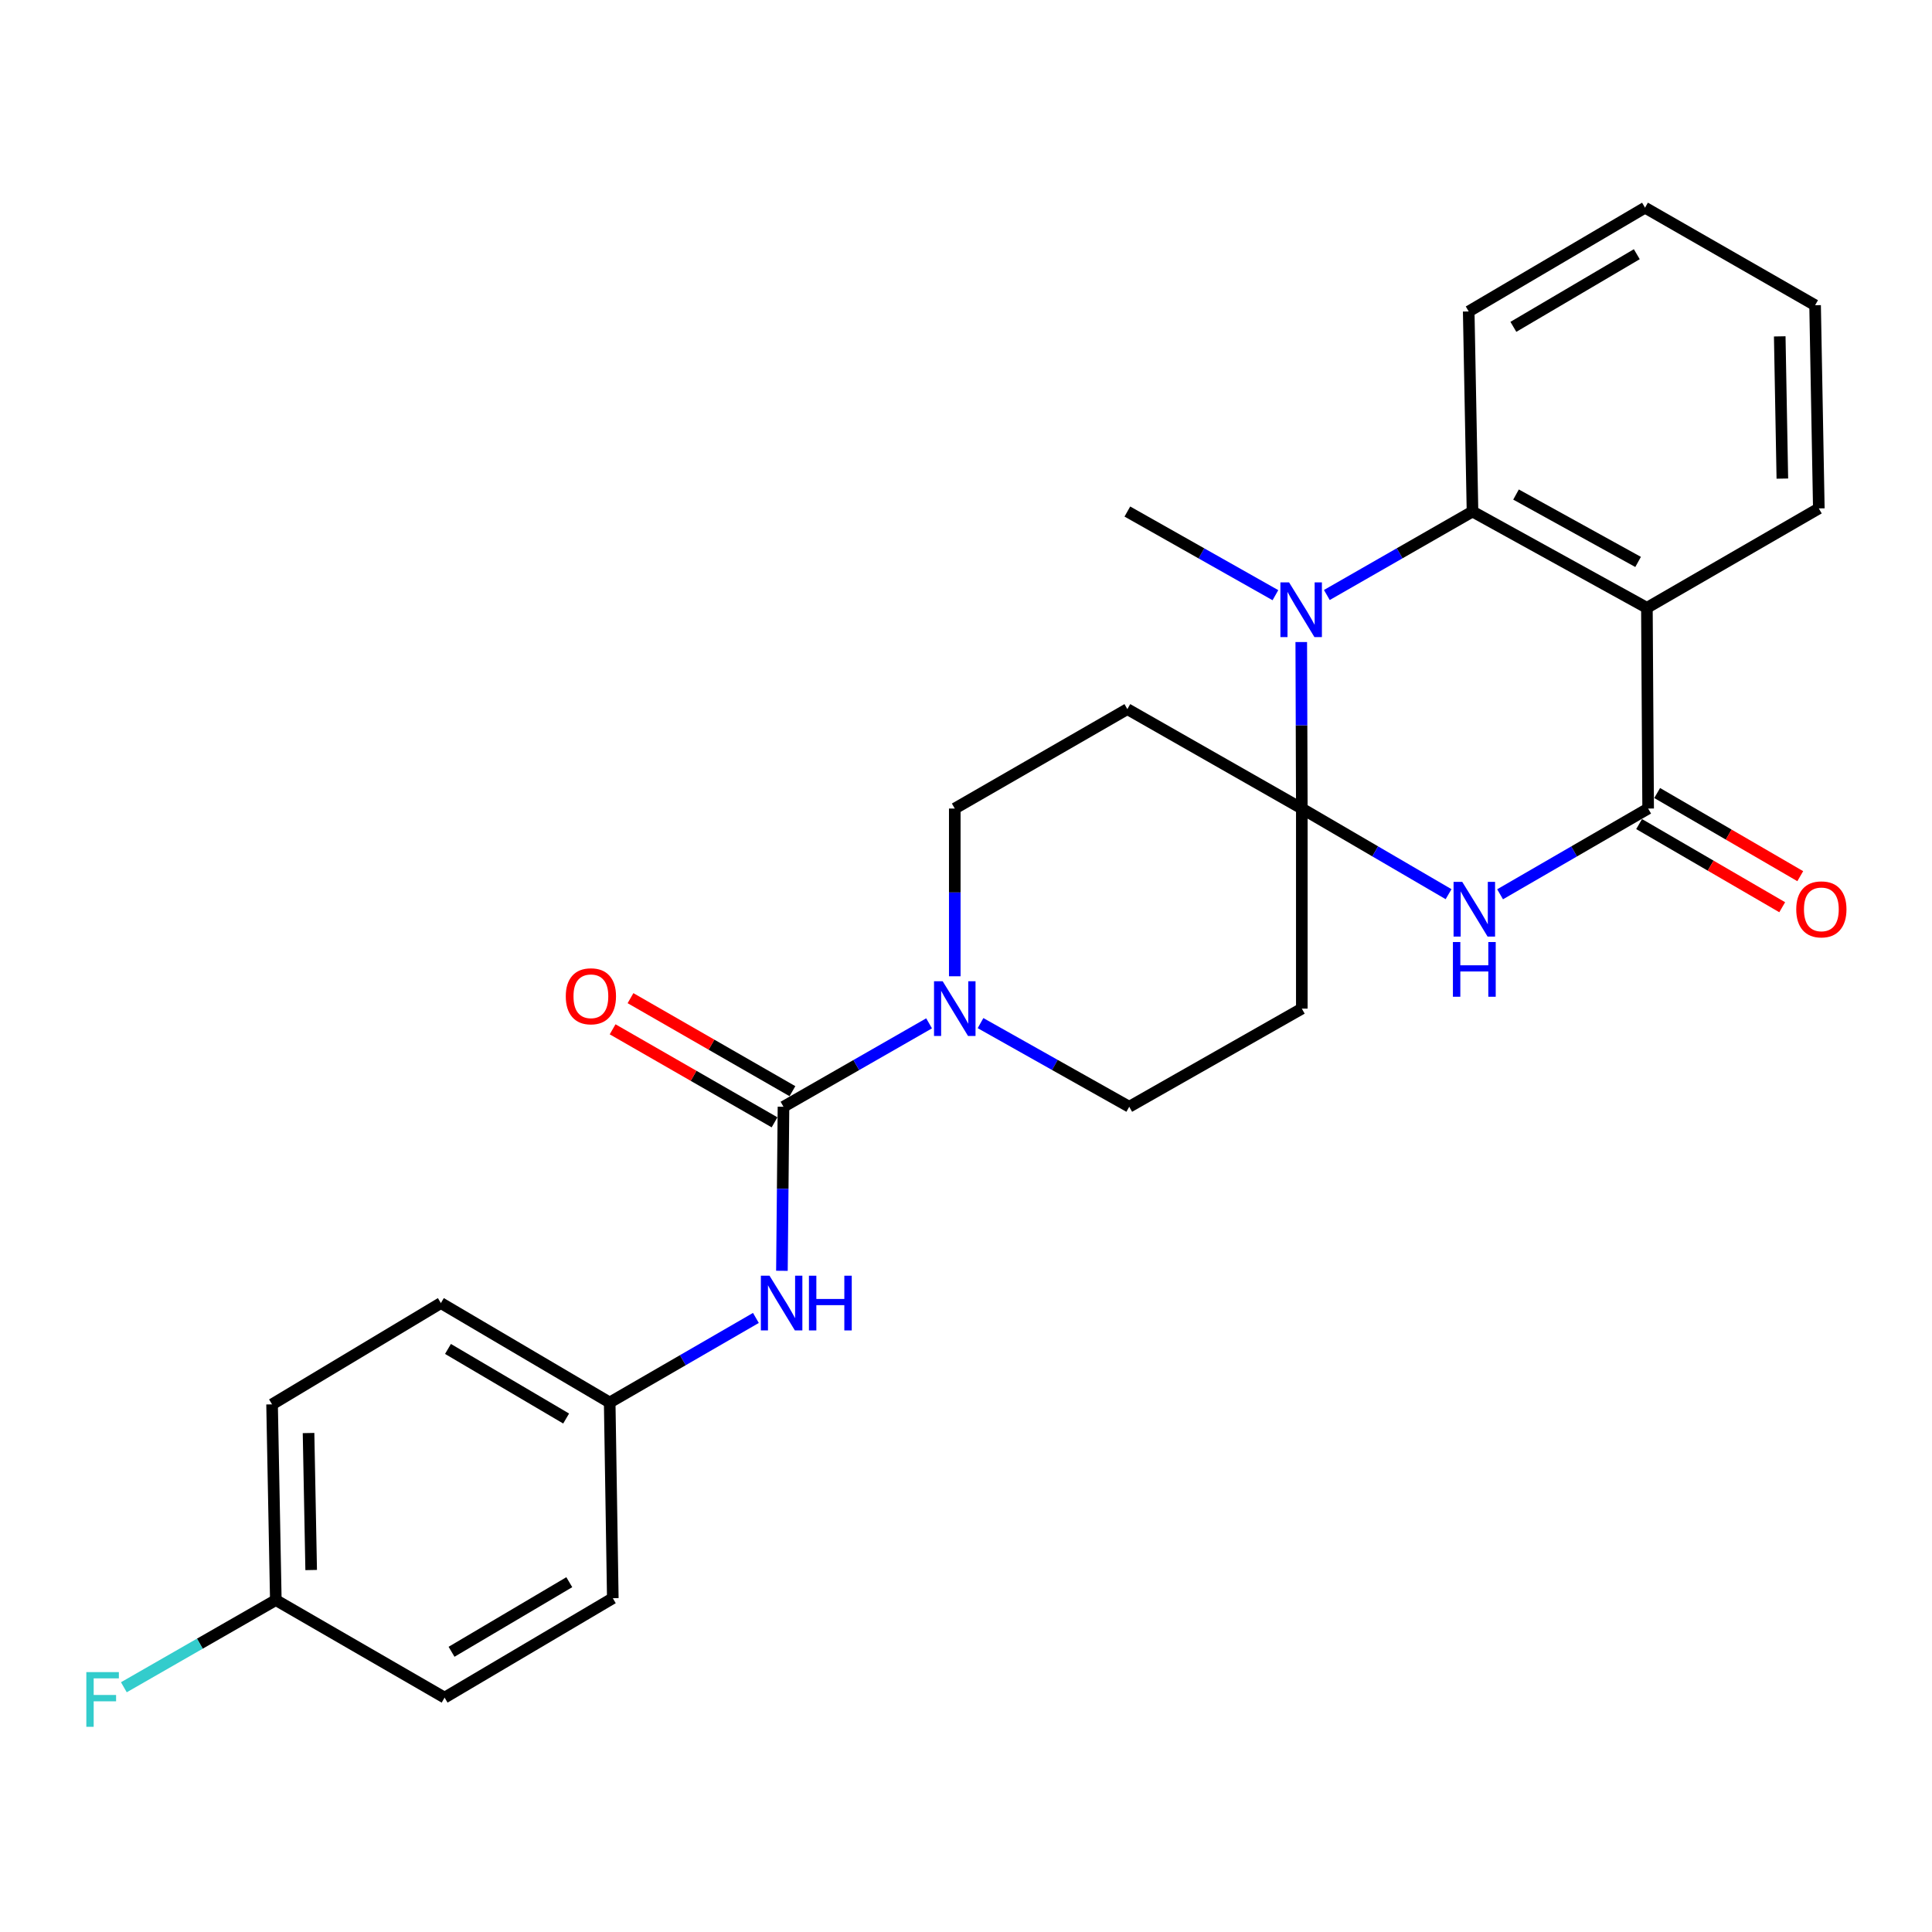 <?xml version='1.0' encoding='iso-8859-1'?>
<svg version='1.1' baseProfile='full'
              xmlns='http://www.w3.org/2000/svg'
                      xmlns:rdkit='http://www.rdkit.org/xml'
                      xmlns:xlink='http://www.w3.org/1999/xlink'
                  xml:space='preserve'
width='1000px' height='1000px' viewBox='0 0 1000 1000'>
<!-- END OF HEADER -->
<rect style='opacity:1.0;fill:#FFFFFF;stroke:none' width='1000' height='1000' x='0' y='0'> </rect>
<path class='bond-0' d='M 673.818,418.503 L 711.799,440.666' style='fill:none;fill-rule:evenodd;stroke:#000000;stroke-width:6px;stroke-linecap:butt;stroke-linejoin:miter;stroke-opacity:1' />
<path class='bond-0' d='M 711.799,440.666 L 749.78,462.829' style='fill:none;fill-rule:evenodd;stroke:#0000FF;stroke-width:6px;stroke-linecap:butt;stroke-linejoin:miter;stroke-opacity:1' />
<path class='bond-1' d='M 673.818,418.503 L 673.675,375.414' style='fill:none;fill-rule:evenodd;stroke:#000000;stroke-width:6px;stroke-linecap:butt;stroke-linejoin:miter;stroke-opacity:1' />
<path class='bond-1' d='M 673.675,375.414 L 673.532,332.324' style='fill:none;fill-rule:evenodd;stroke:#0000FF;stroke-width:6px;stroke-linecap:butt;stroke-linejoin:miter;stroke-opacity:1' />
<path class='bond-7' d='M 673.818,418.503 L 583.519,367.042' style='fill:none;fill-rule:evenodd;stroke:#000000;stroke-width:6px;stroke-linecap:butt;stroke-linejoin:miter;stroke-opacity:1' />
<path class='bond-8' d='M 673.818,418.503 L 673.818,522.065' style='fill:none;fill-rule:evenodd;stroke:#000000;stroke-width:6px;stroke-linecap:butt;stroke-linejoin:miter;stroke-opacity:1' />
<path class='bond-2' d='M 776.444,462.88 L 814.759,440.691' style='fill:none;fill-rule:evenodd;stroke:#0000FF;stroke-width:6px;stroke-linecap:butt;stroke-linejoin:miter;stroke-opacity:1' />
<path class='bond-2' d='M 814.759,440.691 L 853.074,418.503' style='fill:none;fill-rule:evenodd;stroke:#000000;stroke-width:6px;stroke-linecap:butt;stroke-linejoin:miter;stroke-opacity:1' />
<path class='bond-5' d='M 686.772,307.973 L 724.469,286.372' style='fill:none;fill-rule:evenodd;stroke:#0000FF;stroke-width:6px;stroke-linecap:butt;stroke-linejoin:miter;stroke-opacity:1' />
<path class='bond-5' d='M 724.469,286.372 L 762.165,264.771' style='fill:none;fill-rule:evenodd;stroke:#000000;stroke-width:6px;stroke-linecap:butt;stroke-linejoin:miter;stroke-opacity:1' />
<path class='bond-15' d='M 660.154,308.065 L 621.836,286.418' style='fill:none;fill-rule:evenodd;stroke:#0000FF;stroke-width:6px;stroke-linecap:butt;stroke-linejoin:miter;stroke-opacity:1' />
<path class='bond-15' d='M 621.836,286.418 L 583.519,264.771' style='fill:none;fill-rule:evenodd;stroke:#000000;stroke-width:6px;stroke-linecap:butt;stroke-linejoin:miter;stroke-opacity:1' />
<path class='bond-12' d='M 848.403,426.541 L 885.436,448.061' style='fill:none;fill-rule:evenodd;stroke:#000000;stroke-width:6px;stroke-linecap:butt;stroke-linejoin:miter;stroke-opacity:1' />
<path class='bond-12' d='M 885.436,448.061 L 922.469,469.581' style='fill:none;fill-rule:evenodd;stroke:#FF0000;stroke-width:6px;stroke-linecap:butt;stroke-linejoin:miter;stroke-opacity:1' />
<path class='bond-12' d='M 857.745,410.465 L 894.778,431.985' style='fill:none;fill-rule:evenodd;stroke:#000000;stroke-width:6px;stroke-linecap:butt;stroke-linejoin:miter;stroke-opacity:1' />
<path class='bond-12' d='M 894.778,431.985 L 931.811,453.506' style='fill:none;fill-rule:evenodd;stroke:#FF0000;stroke-width:6px;stroke-linecap:butt;stroke-linejoin:miter;stroke-opacity:1' />
<path class='bond-27' d='M 853.074,418.503 L 852.433,314.61' style='fill:none;fill-rule:evenodd;stroke:#000000;stroke-width:6px;stroke-linecap:butt;stroke-linejoin:miter;stroke-opacity:1' />
<path class='bond-3' d='M 852.433,314.61 L 762.165,264.771' style='fill:none;fill-rule:evenodd;stroke:#000000;stroke-width:6px;stroke-linecap:butt;stroke-linejoin:miter;stroke-opacity:1' />
<path class='bond-3' d='M 847.88,290.858 L 784.692,255.97' style='fill:none;fill-rule:evenodd;stroke:#000000;stroke-width:6px;stroke-linecap:butt;stroke-linejoin:miter;stroke-opacity:1' />
<path class='bond-17' d='M 852.433,314.61 L 941.421,263.16' style='fill:none;fill-rule:evenodd;stroke:#000000;stroke-width:6px;stroke-linecap:butt;stroke-linejoin:miter;stroke-opacity:1' />
<path class='bond-4' d='M 405.533,572.855 L 443.215,551.268' style='fill:none;fill-rule:evenodd;stroke:#000000;stroke-width:6px;stroke-linecap:butt;stroke-linejoin:miter;stroke-opacity:1' />
<path class='bond-4' d='M 443.215,551.268 L 480.896,529.681' style='fill:none;fill-rule:evenodd;stroke:#0000FF;stroke-width:6px;stroke-linecap:butt;stroke-linejoin:miter;stroke-opacity:1' />
<path class='bond-9' d='M 405.533,572.855 L 405.128,615.31' style='fill:none;fill-rule:evenodd;stroke:#000000;stroke-width:6px;stroke-linecap:butt;stroke-linejoin:miter;stroke-opacity:1' />
<path class='bond-9' d='M 405.128,615.31 L 404.722,657.764' style='fill:none;fill-rule:evenodd;stroke:#0000FF;stroke-width:6px;stroke-linecap:butt;stroke-linejoin:miter;stroke-opacity:1' />
<path class='bond-13' d='M 410.164,564.794 L 368.257,540.72' style='fill:none;fill-rule:evenodd;stroke:#000000;stroke-width:6px;stroke-linecap:butt;stroke-linejoin:miter;stroke-opacity:1' />
<path class='bond-13' d='M 368.257,540.72 L 326.349,516.647' style='fill:none;fill-rule:evenodd;stroke:#FF0000;stroke-width:6px;stroke-linecap:butt;stroke-linejoin:miter;stroke-opacity:1' />
<path class='bond-13' d='M 400.903,580.916 L 358.995,556.842' style='fill:none;fill-rule:evenodd;stroke:#000000;stroke-width:6px;stroke-linecap:butt;stroke-linejoin:miter;stroke-opacity:1' />
<path class='bond-13' d='M 358.995,556.842 L 317.088,532.769' style='fill:none;fill-rule:evenodd;stroke:#FF0000;stroke-width:6px;stroke-linecap:butt;stroke-linejoin:miter;stroke-opacity:1' />
<path class='bond-19' d='M 762.165,264.771 L 760.202,161.209' style='fill:none;fill-rule:evenodd;stroke:#000000;stroke-width:6px;stroke-linecap:butt;stroke-linejoin:miter;stroke-opacity:1' />
<path class='bond-6' d='M 507.52,529.563 L 546.005,551.209' style='fill:none;fill-rule:evenodd;stroke:#0000FF;stroke-width:6px;stroke-linecap:butt;stroke-linejoin:miter;stroke-opacity:1' />
<path class='bond-6' d='M 546.005,551.209 L 584.49,572.855' style='fill:none;fill-rule:evenodd;stroke:#000000;stroke-width:6px;stroke-linecap:butt;stroke-linejoin:miter;stroke-opacity:1' />
<path class='bond-26' d='M 494.19,505.316 L 494.19,461.91' style='fill:none;fill-rule:evenodd;stroke:#0000FF;stroke-width:6px;stroke-linecap:butt;stroke-linejoin:miter;stroke-opacity:1' />
<path class='bond-26' d='M 494.19,461.91 L 494.19,418.503' style='fill:none;fill-rule:evenodd;stroke:#000000;stroke-width:6px;stroke-linecap:butt;stroke-linejoin:miter;stroke-opacity:1' />
<path class='bond-11' d='M 583.519,367.042 L 494.19,418.503' style='fill:none;fill-rule:evenodd;stroke:#000000;stroke-width:6px;stroke-linecap:butt;stroke-linejoin:miter;stroke-opacity:1' />
<path class='bond-10' d='M 673.818,522.065 L 584.49,572.855' style='fill:none;fill-rule:evenodd;stroke:#000000;stroke-width:6px;stroke-linecap:butt;stroke-linejoin:miter;stroke-opacity:1' />
<path class='bond-14' d='M 391.252,682.162 L 353.414,704.044' style='fill:none;fill-rule:evenodd;stroke:#0000FF;stroke-width:6px;stroke-linecap:butt;stroke-linejoin:miter;stroke-opacity:1' />
<path class='bond-14' d='M 353.414,704.044 L 315.575,725.926' style='fill:none;fill-rule:evenodd;stroke:#000000;stroke-width:6px;stroke-linecap:butt;stroke-linejoin:miter;stroke-opacity:1' />
<path class='bond-20' d='M 315.575,725.926 L 317.186,827.226' style='fill:none;fill-rule:evenodd;stroke:#000000;stroke-width:6px;stroke-linecap:butt;stroke-linejoin:miter;stroke-opacity:1' />
<path class='bond-21' d='M 315.575,725.926 L 228.199,674.465' style='fill:none;fill-rule:evenodd;stroke:#000000;stroke-width:6px;stroke-linecap:butt;stroke-linejoin:miter;stroke-opacity:1' />
<path class='bond-21' d='M 293.033,734.227 L 231.87,698.205' style='fill:none;fill-rule:evenodd;stroke:#000000;stroke-width:6px;stroke-linecap:butt;stroke-linejoin:miter;stroke-opacity:1' />
<path class='bond-16' d='M 142.765,828.197 L 140.823,726.897' style='fill:none;fill-rule:evenodd;stroke:#000000;stroke-width:6px;stroke-linecap:butt;stroke-linejoin:miter;stroke-opacity:1' />
<path class='bond-16' d='M 161.063,812.645 L 159.703,741.735' style='fill:none;fill-rule:evenodd;stroke:#000000;stroke-width:6px;stroke-linecap:butt;stroke-linejoin:miter;stroke-opacity:1' />
<path class='bond-18' d='M 142.765,828.197 L 103.437,850.76' style='fill:none;fill-rule:evenodd;stroke:#000000;stroke-width:6px;stroke-linecap:butt;stroke-linejoin:miter;stroke-opacity:1' />
<path class='bond-18' d='M 103.437,850.76 L 64.11,873.323' style='fill:none;fill-rule:evenodd;stroke:#33CCCC;stroke-width:6px;stroke-linecap:butt;stroke-linejoin:miter;stroke-opacity:1' />
<path class='bond-29' d='M 142.765,828.197 L 230.12,878.687' style='fill:none;fill-rule:evenodd;stroke:#000000;stroke-width:6px;stroke-linecap:butt;stroke-linejoin:miter;stroke-opacity:1' />
<path class='bond-28' d='M 941.421,263.16 L 939.489,157.986' style='fill:none;fill-rule:evenodd;stroke:#000000;stroke-width:6px;stroke-linecap:butt;stroke-linejoin:miter;stroke-opacity:1' />
<path class='bond-28' d='M 922.541,247.725 L 921.189,174.104' style='fill:none;fill-rule:evenodd;stroke:#000000;stroke-width:6px;stroke-linecap:butt;stroke-linejoin:miter;stroke-opacity:1' />
<path class='bond-25' d='M 760.202,161.209 L 851.462,107.496' style='fill:none;fill-rule:evenodd;stroke:#000000;stroke-width:6px;stroke-linecap:butt;stroke-linejoin:miter;stroke-opacity:1' />
<path class='bond-25' d='M 783.322,169.175 L 847.204,131.577' style='fill:none;fill-rule:evenodd;stroke:#000000;stroke-width:6px;stroke-linecap:butt;stroke-linejoin:miter;stroke-opacity:1' />
<path class='bond-22' d='M 317.186,827.226 L 230.12,878.687' style='fill:none;fill-rule:evenodd;stroke:#000000;stroke-width:6px;stroke-linecap:butt;stroke-linejoin:miter;stroke-opacity:1' />
<path class='bond-22' d='M 294.666,818.939 L 233.719,854.961' style='fill:none;fill-rule:evenodd;stroke:#000000;stroke-width:6px;stroke-linecap:butt;stroke-linejoin:miter;stroke-opacity:1' />
<path class='bond-23' d='M 228.199,674.465 L 140.823,726.897' style='fill:none;fill-rule:evenodd;stroke:#000000;stroke-width:6px;stroke-linecap:butt;stroke-linejoin:miter;stroke-opacity:1' />
<path class='bond-24' d='M 939.489,157.986 L 851.462,107.496' style='fill:none;fill-rule:evenodd;stroke:#000000;stroke-width:6px;stroke-linecap:butt;stroke-linejoin:miter;stroke-opacity:1' />
<path  class='atom-1' d='M 756.845 456.444
L 766.125 471.444
Q 767.045 472.924, 768.525 475.604
Q 770.005 478.284, 770.085 478.444
L 770.085 456.444
L 773.845 456.444
L 773.845 484.764
L 769.965 484.764
L 760.005 468.364
Q 758.845 466.444, 757.605 464.244
Q 756.405 462.044, 756.045 461.364
L 756.045 484.764
L 752.365 484.764
L 752.365 456.444
L 756.845 456.444
' fill='#0000FF'/>
<path  class='atom-1' d='M 752.025 487.596
L 755.865 487.596
L 755.865 499.636
L 770.345 499.636
L 770.345 487.596
L 774.185 487.596
L 774.185 515.916
L 770.345 515.916
L 770.345 502.836
L 755.865 502.836
L 755.865 515.916
L 752.025 515.916
L 752.025 487.596
' fill='#0000FF'/>
<path  class='atom-2' d='M 667.217 301.432
L 676.497 316.432
Q 677.417 317.912, 678.897 320.592
Q 680.377 323.272, 680.457 323.432
L 680.457 301.432
L 684.217 301.432
L 684.217 329.752
L 680.337 329.752
L 670.377 313.352
Q 669.217 311.432, 667.977 309.232
Q 666.777 307.032, 666.417 306.352
L 666.417 329.752
L 662.737 329.752
L 662.737 301.432
L 667.217 301.432
' fill='#0000FF'/>
<path  class='atom-7' d='M 487.93 507.905
L 497.21 522.905
Q 498.13 524.385, 499.61 527.065
Q 501.09 529.745, 501.17 529.905
L 501.17 507.905
L 504.93 507.905
L 504.93 536.225
L 501.05 536.225
L 491.09 519.825
Q 489.93 517.905, 488.69 515.705
Q 487.49 513.505, 487.13 512.825
L 487.13 536.225
L 483.45 536.225
L 483.45 507.905
L 487.93 507.905
' fill='#0000FF'/>
<path  class='atom-10' d='M 398.302 660.305
L 407.582 675.305
Q 408.502 676.785, 409.982 679.465
Q 411.462 682.145, 411.542 682.305
L 411.542 660.305
L 415.302 660.305
L 415.302 688.625
L 411.422 688.625
L 401.462 672.225
Q 400.302 670.305, 399.062 668.105
Q 397.862 665.905, 397.502 665.225
L 397.502 688.625
L 393.822 688.625
L 393.822 660.305
L 398.302 660.305
' fill='#0000FF'/>
<path  class='atom-10' d='M 418.702 660.305
L 422.542 660.305
L 422.542 672.345
L 437.022 672.345
L 437.022 660.305
L 440.862 660.305
L 440.862 688.625
L 437.022 688.625
L 437.022 675.545
L 422.542 675.545
L 422.542 688.625
L 418.702 688.625
L 418.702 660.305
' fill='#0000FF'/>
<path  class='atom-13' d='M 929.733 470.684
Q 929.733 463.884, 933.093 460.084
Q 936.453 456.284, 942.733 456.284
Q 949.013 456.284, 952.373 460.084
Q 955.733 463.884, 955.733 470.684
Q 955.733 477.564, 952.333 481.484
Q 948.933 485.364, 942.733 485.364
Q 936.493 485.364, 933.093 481.484
Q 929.733 477.604, 929.733 470.684
M 942.733 482.164
Q 947.053 482.164, 949.373 479.284
Q 951.733 476.364, 951.733 470.684
Q 951.733 465.124, 949.373 462.324
Q 947.053 459.484, 942.733 459.484
Q 938.413 459.484, 936.053 462.284
Q 933.733 465.084, 933.733 470.684
Q 933.733 476.404, 936.053 479.284
Q 938.413 482.164, 942.733 482.164
' fill='#FF0000'/>
<path  class='atom-14' d='M 292.845 515.669
Q 292.845 508.869, 296.205 505.069
Q 299.565 501.269, 305.845 501.269
Q 312.125 501.269, 315.485 505.069
Q 318.845 508.869, 318.845 515.669
Q 318.845 522.549, 315.445 526.469
Q 312.045 530.349, 305.845 530.349
Q 299.605 530.349, 296.205 526.469
Q 292.845 522.589, 292.845 515.669
M 305.845 527.149
Q 310.165 527.149, 312.485 524.269
Q 314.845 521.349, 314.845 515.669
Q 314.845 510.109, 312.485 507.309
Q 310.165 504.469, 305.845 504.469
Q 301.525 504.469, 299.165 507.269
Q 296.845 510.069, 296.845 515.669
Q 296.845 521.389, 299.165 524.269
Q 301.525 527.149, 305.845 527.149
' fill='#FF0000'/>
<path  class='atom-19' d='M 44.686 865.477
L 61.526 865.477
L 61.526 868.717
L 48.486 868.717
L 48.486 877.317
L 60.086 877.317
L 60.086 880.597
L 48.486 880.597
L 48.486 893.797
L 44.686 893.797
L 44.686 865.477
' fill='#33CCCC'/>
</svg>
